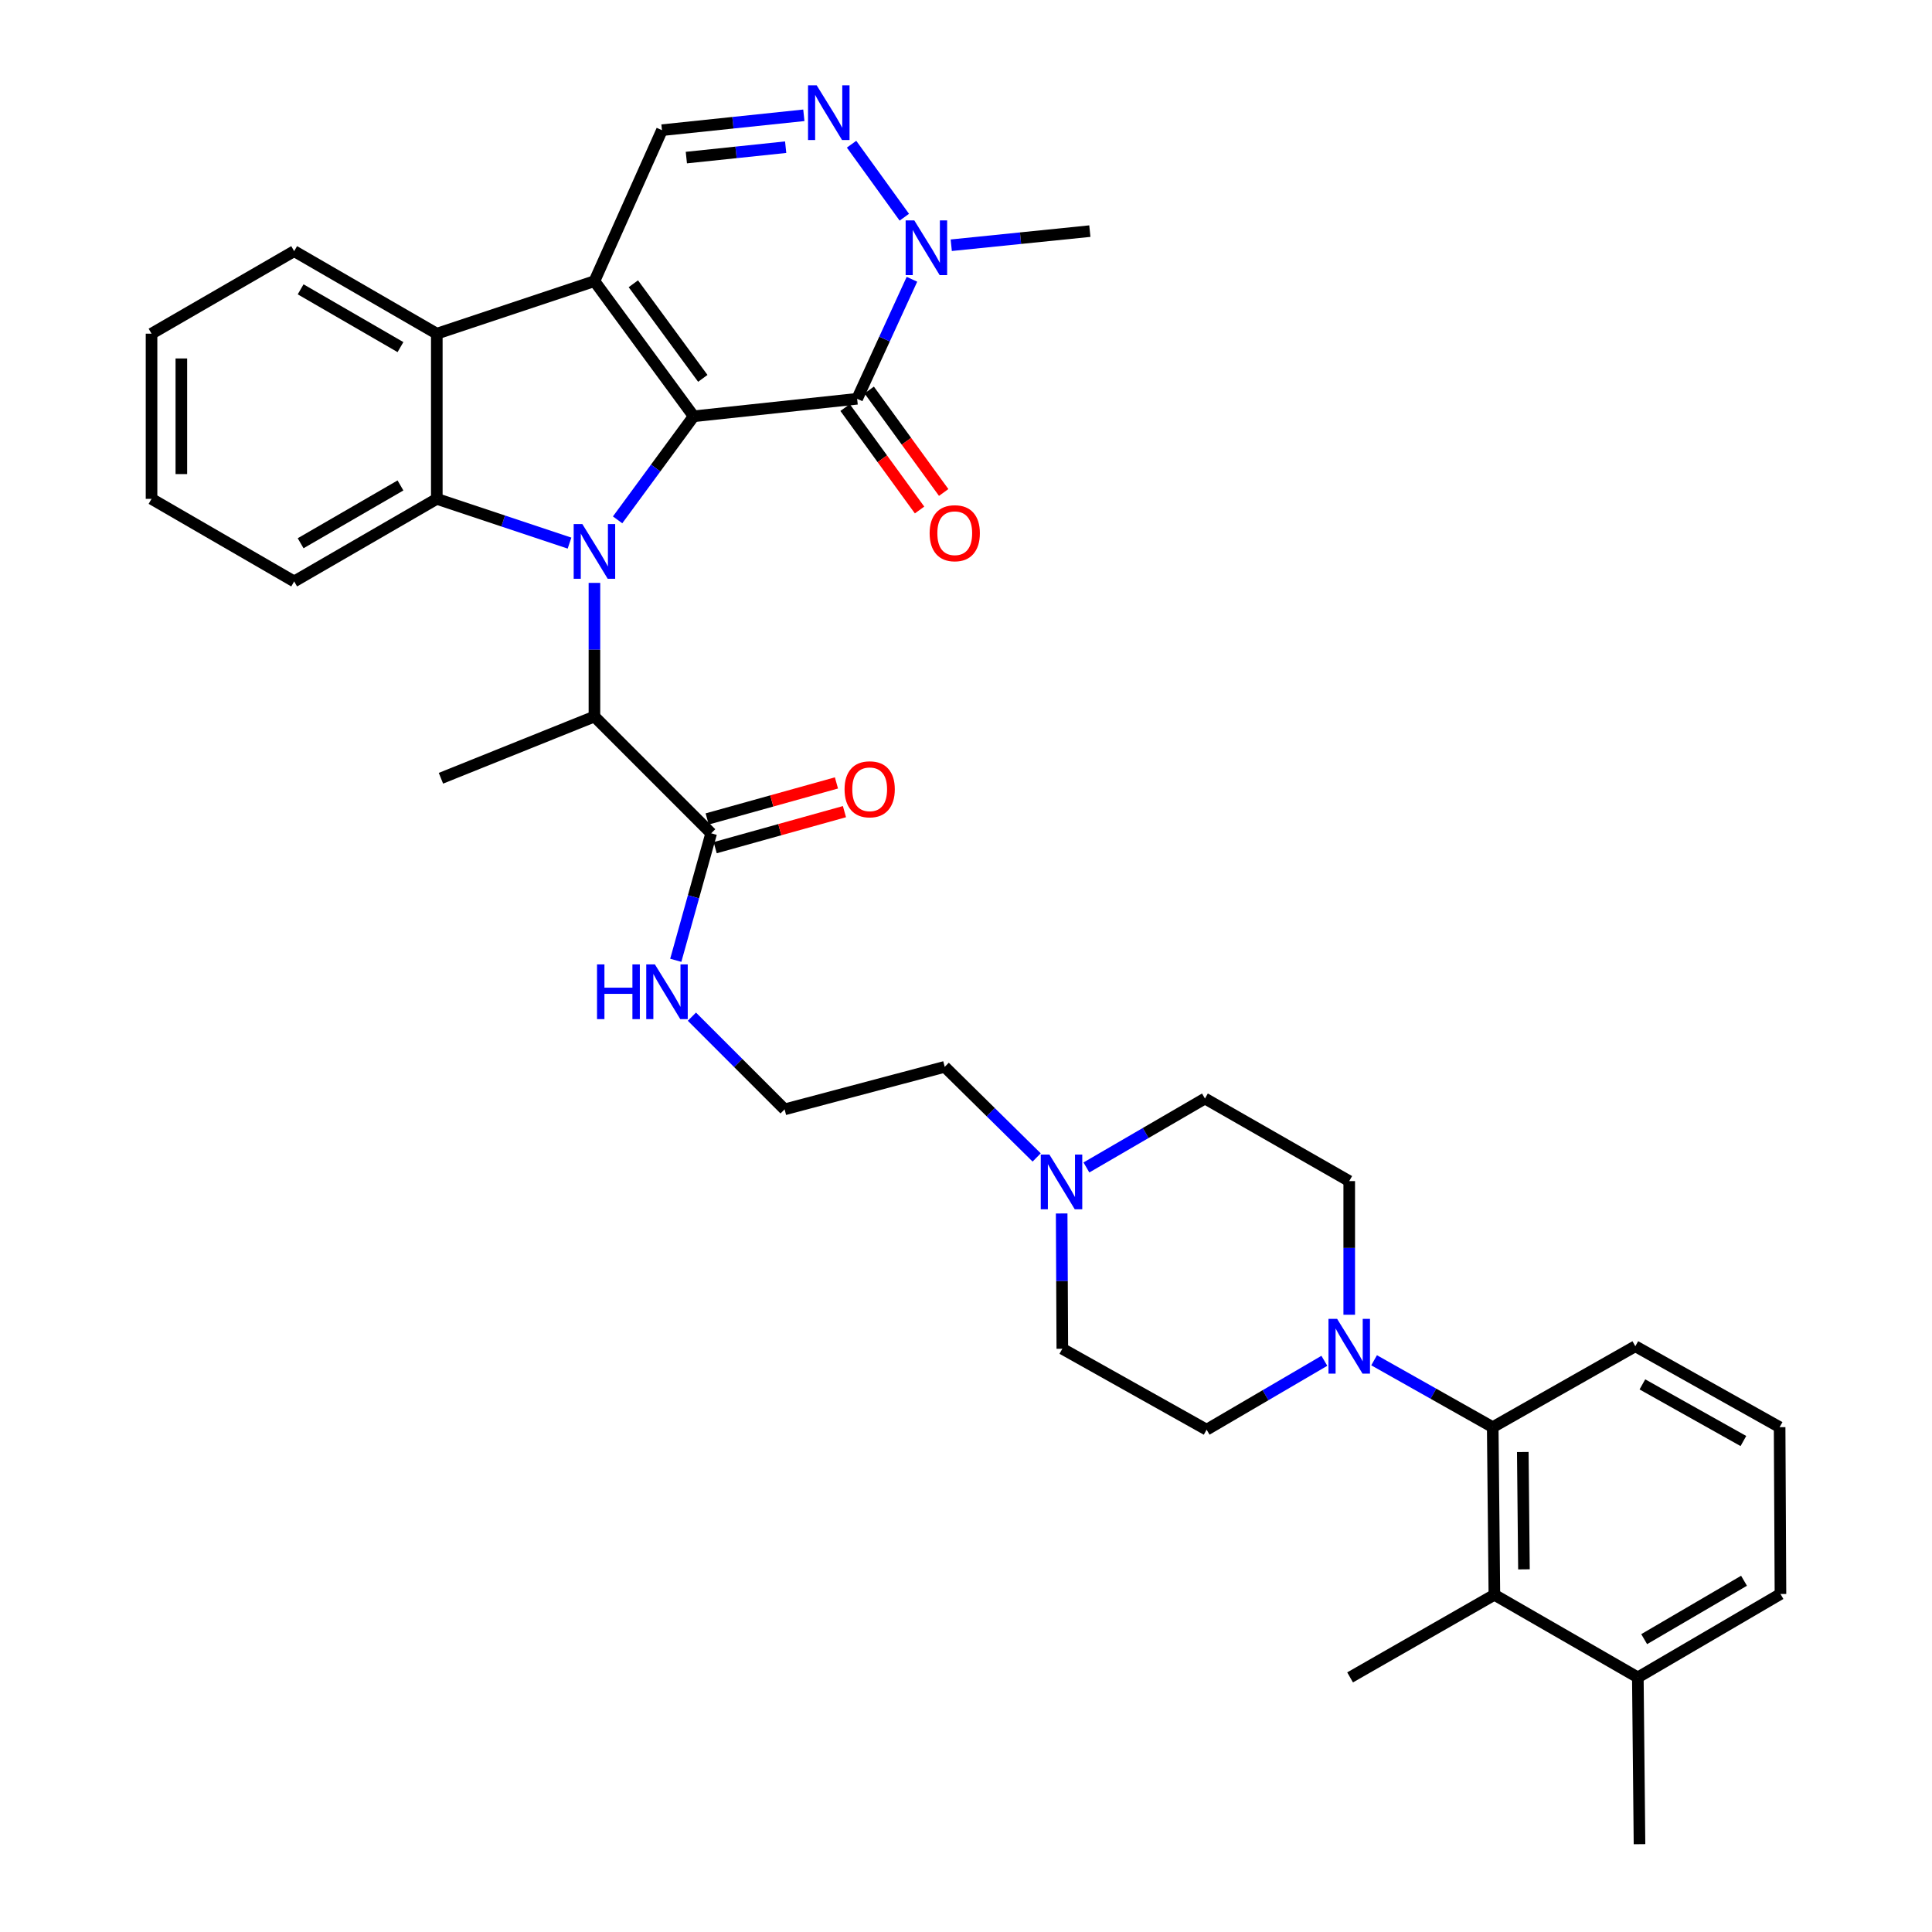 <?xml version='1.0' encoding='iso-8859-1'?>
<svg version='1.1' baseProfile='full'
              xmlns='http://www.w3.org/2000/svg'
                      xmlns:rdkit='http://www.rdkit.org/xml'
                      xmlns:xlink='http://www.w3.org/1999/xlink'
                  xml:space='preserve'
width='1000px' height='1000px' viewBox='0 0 1000 1000'>
<!-- END OF HEADER -->
<rect style='opacity:1.0;fill:#FFFFFF;stroke:none' width='1000' height='1000' x='0' y='0'> </rect>
<path class='bond-0' d='M 359.041,215.471 L 339.355,242.274' style='fill:none;fill-rule:evenodd;stroke:#000000;stroke-width:6px;stroke-linecap:butt;stroke-linejoin:miter;stroke-opacity:1' />
<path class='bond-0' d='M 339.355,242.274 L 319.669,269.077' style='fill:none;fill-rule:evenodd;stroke:#0000FF;stroke-width:6px;stroke-linecap:butt;stroke-linejoin:miter;stroke-opacity:1' />
<path class='bond-1' d='M 359.041,215.471 L 307.676,145.519' style='fill:none;fill-rule:evenodd;stroke:#000000;stroke-width:6px;stroke-linecap:butt;stroke-linejoin:miter;stroke-opacity:1' />
<path class='bond-1' d='M 363.775,195.844 L 327.82,146.878' style='fill:none;fill-rule:evenodd;stroke:#000000;stroke-width:6px;stroke-linecap:butt;stroke-linejoin:miter;stroke-opacity:1' />
<path class='bond-2' d='M 359.041,215.471 L 443.654,206.409' style='fill:none;fill-rule:evenodd;stroke:#000000;stroke-width:6px;stroke-linecap:butt;stroke-linejoin:miter;stroke-opacity:1' />
<path class='bond-3' d='M 294.786,281.11 L 260.437,269.66' style='fill:none;fill-rule:evenodd;stroke:#0000FF;stroke-width:6px;stroke-linecap:butt;stroke-linejoin:miter;stroke-opacity:1' />
<path class='bond-3' d='M 260.437,269.66 L 226.089,258.211' style='fill:none;fill-rule:evenodd;stroke:#000000;stroke-width:6px;stroke-linecap:butt;stroke-linejoin:miter;stroke-opacity:1' />
<path class='bond-9' d='M 307.676,301.703 L 307.676,336.29' style='fill:none;fill-rule:evenodd;stroke:#0000FF;stroke-width:6px;stroke-linecap:butt;stroke-linejoin:miter;stroke-opacity:1' />
<path class='bond-9' d='M 307.676,336.29 L 307.676,370.877' style='fill:none;fill-rule:evenodd;stroke:#000000;stroke-width:6px;stroke-linecap:butt;stroke-linejoin:miter;stroke-opacity:1' />
<path class='bond-4' d='M 307.676,145.519 L 226.089,172.714' style='fill:none;fill-rule:evenodd;stroke:#000000;stroke-width:6px;stroke-linecap:butt;stroke-linejoin:miter;stroke-opacity:1' />
<path class='bond-7' d='M 307.676,145.519 L 342.631,67.379' style='fill:none;fill-rule:evenodd;stroke:#000000;stroke-width:6px;stroke-linecap:butt;stroke-linejoin:miter;stroke-opacity:1' />
<path class='bond-6' d='M 443.654,206.409 L 457.837,175.481' style='fill:none;fill-rule:evenodd;stroke:#000000;stroke-width:6px;stroke-linecap:butt;stroke-linejoin:miter;stroke-opacity:1' />
<path class='bond-6' d='M 457.837,175.481 L 472.021,144.553' style='fill:none;fill-rule:evenodd;stroke:#0000FF;stroke-width:6px;stroke-linecap:butt;stroke-linejoin:miter;stroke-opacity:1' />
<path class='bond-14' d='M 437.413,210.946 L 456.689,237.461' style='fill:none;fill-rule:evenodd;stroke:#000000;stroke-width:6px;stroke-linecap:butt;stroke-linejoin:miter;stroke-opacity:1' />
<path class='bond-14' d='M 456.689,237.461 L 475.965,263.976' style='fill:none;fill-rule:evenodd;stroke:#FF0000;stroke-width:6px;stroke-linecap:butt;stroke-linejoin:miter;stroke-opacity:1' />
<path class='bond-14' d='M 449.895,201.871 L 469.171,228.386' style='fill:none;fill-rule:evenodd;stroke:#000000;stroke-width:6px;stroke-linecap:butt;stroke-linejoin:miter;stroke-opacity:1' />
<path class='bond-14' d='M 469.171,228.386 L 488.448,254.901' style='fill:none;fill-rule:evenodd;stroke:#FF0000;stroke-width:6px;stroke-linecap:butt;stroke-linejoin:miter;stroke-opacity:1' />
<path class='bond-22' d='M 226.089,258.211 L 152.261,300.95' style='fill:none;fill-rule:evenodd;stroke:#000000;stroke-width:6px;stroke-linecap:butt;stroke-linejoin:miter;stroke-opacity:1' />
<path class='bond-22' d='M 207.283,251.266 L 155.604,281.184' style='fill:none;fill-rule:evenodd;stroke:#000000;stroke-width:6px;stroke-linecap:butt;stroke-linejoin:miter;stroke-opacity:1' />
<path class='bond-36' d='M 226.089,258.211 L 226.089,172.714' style='fill:none;fill-rule:evenodd;stroke:#000000;stroke-width:6px;stroke-linecap:butt;stroke-linejoin:miter;stroke-opacity:1' />
<path class='bond-23' d='M 226.089,172.714 L 152.261,129.992' style='fill:none;fill-rule:evenodd;stroke:#000000;stroke-width:6px;stroke-linecap:butt;stroke-linejoin:miter;stroke-opacity:1' />
<path class='bond-23' d='M 207.285,179.663 L 155.606,149.758' style='fill:none;fill-rule:evenodd;stroke:#000000;stroke-width:6px;stroke-linecap:butt;stroke-linejoin:miter;stroke-opacity:1' />
<path class='bond-5' d='M 440.767,74.641 L 468.073,112.43' style='fill:none;fill-rule:evenodd;stroke:#0000FF;stroke-width:6px;stroke-linecap:butt;stroke-linejoin:miter;stroke-opacity:1' />
<path class='bond-35' d='M 416.065,59.678 L 379.348,63.529' style='fill:none;fill-rule:evenodd;stroke:#0000FF;stroke-width:6px;stroke-linecap:butt;stroke-linejoin:miter;stroke-opacity:1' />
<path class='bond-35' d='M 379.348,63.529 L 342.631,67.379' style='fill:none;fill-rule:evenodd;stroke:#000000;stroke-width:6px;stroke-linecap:butt;stroke-linejoin:miter;stroke-opacity:1' />
<path class='bond-35' d='M 406.66,76.182 L 380.957,78.877' style='fill:none;fill-rule:evenodd;stroke:#0000FF;stroke-width:6px;stroke-linecap:butt;stroke-linejoin:miter;stroke-opacity:1' />
<path class='bond-35' d='M 380.957,78.877 L 355.255,81.572' style='fill:none;fill-rule:evenodd;stroke:#000000;stroke-width:6px;stroke-linecap:butt;stroke-linejoin:miter;stroke-opacity:1' />
<path class='bond-24' d='M 492.366,126.933 L 528.236,123.279' style='fill:none;fill-rule:evenodd;stroke:#0000FF;stroke-width:6px;stroke-linecap:butt;stroke-linejoin:miter;stroke-opacity:1' />
<path class='bond-24' d='M 528.236,123.279 L 564.105,119.626' style='fill:none;fill-rule:evenodd;stroke:#000000;stroke-width:6px;stroke-linecap:butt;stroke-linejoin:miter;stroke-opacity:1' />
<path class='bond-8' d='M 698.36,680.516 L 698.36,645.925' style='fill:none;fill-rule:evenodd;stroke:#0000FF;stroke-width:6px;stroke-linecap:butt;stroke-linejoin:miter;stroke-opacity:1' />
<path class='bond-8' d='M 698.36,645.925 L 698.36,611.334' style='fill:none;fill-rule:evenodd;stroke:#000000;stroke-width:6px;stroke-linecap:butt;stroke-linejoin:miter;stroke-opacity:1' />
<path class='bond-10' d='M 711.232,704.071 L 741.933,721.383' style='fill:none;fill-rule:evenodd;stroke:#0000FF;stroke-width:6px;stroke-linecap:butt;stroke-linejoin:miter;stroke-opacity:1' />
<path class='bond-10' d='M 741.933,721.383 L 772.633,738.695' style='fill:none;fill-rule:evenodd;stroke:#000000;stroke-width:6px;stroke-linecap:butt;stroke-linejoin:miter;stroke-opacity:1' />
<path class='bond-38' d='M 685.482,704.348 L 655.016,722.173' style='fill:none;fill-rule:evenodd;stroke:#0000FF;stroke-width:6px;stroke-linecap:butt;stroke-linejoin:miter;stroke-opacity:1' />
<path class='bond-38' d='M 655.016,722.173 L 624.549,739.998' style='fill:none;fill-rule:evenodd;stroke:#000000;stroke-width:6px;stroke-linecap:butt;stroke-linejoin:miter;stroke-opacity:1' />
<path class='bond-12' d='M 307.676,370.877 L 368.103,431.321' style='fill:none;fill-rule:evenodd;stroke:#000000;stroke-width:6px;stroke-linecap:butt;stroke-linejoin:miter;stroke-opacity:1' />
<path class='bond-29' d='M 307.676,370.877 L 228.232,402.823' style='fill:none;fill-rule:evenodd;stroke:#000000;stroke-width:6px;stroke-linecap:butt;stroke-linejoin:miter;stroke-opacity:1' />
<path class='bond-11' d='M 772.633,738.695 L 773.491,825.461' style='fill:none;fill-rule:evenodd;stroke:#000000;stroke-width:6px;stroke-linecap:butt;stroke-linejoin:miter;stroke-opacity:1' />
<path class='bond-11' d='M 788.194,751.558 L 788.794,812.293' style='fill:none;fill-rule:evenodd;stroke:#000000;stroke-width:6px;stroke-linecap:butt;stroke-linejoin:miter;stroke-opacity:1' />
<path class='bond-26' d='M 772.633,738.695 L 846.444,696.813' style='fill:none;fill-rule:evenodd;stroke:#000000;stroke-width:6px;stroke-linecap:butt;stroke-linejoin:miter;stroke-opacity:1' />
<path class='bond-18' d='M 773.491,825.461 L 847.739,868.217' style='fill:none;fill-rule:evenodd;stroke:#000000;stroke-width:6px;stroke-linecap:butt;stroke-linejoin:miter;stroke-opacity:1' />
<path class='bond-28' d='M 773.491,825.461 L 698.806,868.217' style='fill:none;fill-rule:evenodd;stroke:#000000;stroke-width:6px;stroke-linecap:butt;stroke-linejoin:miter;stroke-opacity:1' />
<path class='bond-17' d='M 370.175,438.754 L 403.631,429.43' style='fill:none;fill-rule:evenodd;stroke:#000000;stroke-width:6px;stroke-linecap:butt;stroke-linejoin:miter;stroke-opacity:1' />
<path class='bond-17' d='M 403.631,429.43 L 437.087,420.105' style='fill:none;fill-rule:evenodd;stroke:#FF0000;stroke-width:6px;stroke-linecap:butt;stroke-linejoin:miter;stroke-opacity:1' />
<path class='bond-17' d='M 366.031,423.888 L 399.487,414.564' style='fill:none;fill-rule:evenodd;stroke:#000000;stroke-width:6px;stroke-linecap:butt;stroke-linejoin:miter;stroke-opacity:1' />
<path class='bond-17' d='M 399.487,414.564 L 432.943,405.239' style='fill:none;fill-rule:evenodd;stroke:#FF0000;stroke-width:6px;stroke-linecap:butt;stroke-linejoin:miter;stroke-opacity:1' />
<path class='bond-19' d='M 368.103,431.321 L 358.941,464.185' style='fill:none;fill-rule:evenodd;stroke:#000000;stroke-width:6px;stroke-linecap:butt;stroke-linejoin:miter;stroke-opacity:1' />
<path class='bond-19' d='M 358.941,464.185 L 349.778,497.048' style='fill:none;fill-rule:evenodd;stroke:#0000FF;stroke-width:6px;stroke-linecap:butt;stroke-linejoin:miter;stroke-opacity:1' />
<path class='bond-13' d='M 536.574,599.095 L 512.783,575.648' style='fill:none;fill-rule:evenodd;stroke:#0000FF;stroke-width:6px;stroke-linecap:butt;stroke-linejoin:miter;stroke-opacity:1' />
<path class='bond-13' d='M 512.783,575.648 L 488.991,552.201' style='fill:none;fill-rule:evenodd;stroke:#000000;stroke-width:6px;stroke-linecap:butt;stroke-linejoin:miter;stroke-opacity:1' />
<path class='bond-20' d='M 549.515,628.09 L 549.685,663.103' style='fill:none;fill-rule:evenodd;stroke:#0000FF;stroke-width:6px;stroke-linecap:butt;stroke-linejoin:miter;stroke-opacity:1' />
<path class='bond-20' d='M 549.685,663.103 L 549.856,698.116' style='fill:none;fill-rule:evenodd;stroke:#000000;stroke-width:6px;stroke-linecap:butt;stroke-linejoin:miter;stroke-opacity:1' />
<path class='bond-21' d='M 562.323,604.277 L 593.003,586.435' style='fill:none;fill-rule:evenodd;stroke:#0000FF;stroke-width:6px;stroke-linecap:butt;stroke-linejoin:miter;stroke-opacity:1' />
<path class='bond-21' d='M 593.003,586.435 L 623.683,568.594' style='fill:none;fill-rule:evenodd;stroke:#000000;stroke-width:6px;stroke-linecap:butt;stroke-linejoin:miter;stroke-opacity:1' />
<path class='bond-15' d='M 698.36,611.334 L 623.683,568.594' style='fill:none;fill-rule:evenodd;stroke:#000000;stroke-width:6px;stroke-linecap:butt;stroke-linejoin:miter;stroke-opacity:1' />
<path class='bond-16' d='M 624.549,739.998 L 549.856,698.116' style='fill:none;fill-rule:evenodd;stroke:#000000;stroke-width:6px;stroke-linecap:butt;stroke-linejoin:miter;stroke-opacity:1' />
<path class='bond-32' d='M 847.739,868.217 L 848.605,954.545' style='fill:none;fill-rule:evenodd;stroke:#000000;stroke-width:6px;stroke-linecap:butt;stroke-linejoin:miter;stroke-opacity:1' />
<path class='bond-39' d='M 847.739,868.217 L 921.566,825.04' style='fill:none;fill-rule:evenodd;stroke:#000000;stroke-width:6px;stroke-linecap:butt;stroke-linejoin:miter;stroke-opacity:1' />
<path class='bond-39' d='M 851.022,848.419 L 902.701,818.195' style='fill:none;fill-rule:evenodd;stroke:#000000;stroke-width:6px;stroke-linecap:butt;stroke-linejoin:miter;stroke-opacity:1' />
<path class='bond-25' d='M 358.129,526.229 L 382.12,550.219' style='fill:none;fill-rule:evenodd;stroke:#0000FF;stroke-width:6px;stroke-linecap:butt;stroke-linejoin:miter;stroke-opacity:1' />
<path class='bond-25' d='M 382.12,550.219 L 406.11,574.21' style='fill:none;fill-rule:evenodd;stroke:#000000;stroke-width:6px;stroke-linecap:butt;stroke-linejoin:miter;stroke-opacity:1' />
<path class='bond-33' d='M 152.261,300.95 L 78.434,258.211' style='fill:none;fill-rule:evenodd;stroke:#000000;stroke-width:6px;stroke-linecap:butt;stroke-linejoin:miter;stroke-opacity:1' />
<path class='bond-34' d='M 152.261,129.992 L 78.434,172.714' style='fill:none;fill-rule:evenodd;stroke:#000000;stroke-width:6px;stroke-linecap:butt;stroke-linejoin:miter;stroke-opacity:1' />
<path class='bond-27' d='M 406.11,574.21 L 488.991,552.201' style='fill:none;fill-rule:evenodd;stroke:#000000;stroke-width:6px;stroke-linecap:butt;stroke-linejoin:miter;stroke-opacity:1' />
<path class='bond-30' d='M 846.444,696.813 L 921.129,738.695' style='fill:none;fill-rule:evenodd;stroke:#000000;stroke-width:6px;stroke-linecap:butt;stroke-linejoin:miter;stroke-opacity:1' />
<path class='bond-30' d='M 850.098,716.556 L 902.378,745.873' style='fill:none;fill-rule:evenodd;stroke:#000000;stroke-width:6px;stroke-linecap:butt;stroke-linejoin:miter;stroke-opacity:1' />
<path class='bond-31' d='M 921.129,738.695 L 921.566,825.04' style='fill:none;fill-rule:evenodd;stroke:#000000;stroke-width:6px;stroke-linecap:butt;stroke-linejoin:miter;stroke-opacity:1' />
<path class='bond-37' d='M 78.434,258.211 L 78.434,172.714' style='fill:none;fill-rule:evenodd;stroke:#000000;stroke-width:6px;stroke-linecap:butt;stroke-linejoin:miter;stroke-opacity:1' />
<path class='bond-37' d='M 93.866,245.386 L 93.866,185.539' style='fill:none;fill-rule:evenodd;stroke:#000000;stroke-width:6px;stroke-linecap:butt;stroke-linejoin:miter;stroke-opacity:1' />
<path  class='atom-1' d='M 301.416 271.246
L 310.696 286.246
Q 311.616 287.726, 313.096 290.406
Q 314.576 293.086, 314.656 293.246
L 314.656 271.246
L 318.416 271.246
L 318.416 299.566
L 314.536 299.566
L 304.576 283.166
Q 303.416 281.246, 302.176 279.046
Q 300.976 276.846, 300.616 276.166
L 300.616 299.566
L 296.936 299.566
L 296.936 271.246
L 301.416 271.246
' fill='#0000FF'/>
<path  class='atom-6' d='M 422.716 44.165
L 431.996 59.165
Q 432.916 60.645, 434.396 63.325
Q 435.876 66.005, 435.956 66.165
L 435.956 44.165
L 439.716 44.165
L 439.716 72.485
L 435.836 72.485
L 425.876 56.085
Q 424.716 54.165, 423.476 51.965
Q 422.276 49.765, 421.916 49.085
L 421.916 72.485
L 418.236 72.485
L 418.236 44.165
L 422.716 44.165
' fill='#0000FF'/>
<path  class='atom-7' d='M 473.24 114.083
L 482.52 129.083
Q 483.44 130.563, 484.92 133.243
Q 486.4 135.923, 486.48 136.083
L 486.48 114.083
L 490.24 114.083
L 490.24 142.403
L 486.36 142.403
L 476.4 126.003
Q 475.24 124.083, 474 121.883
Q 472.8 119.683, 472.44 119.003
L 472.44 142.403
L 468.76 142.403
L 468.76 114.083
L 473.24 114.083
' fill='#0000FF'/>
<path  class='atom-9' d='M 692.1 682.653
L 701.38 697.653
Q 702.3 699.133, 703.78 701.813
Q 705.26 704.493, 705.34 704.653
L 705.34 682.653
L 709.1 682.653
L 709.1 710.973
L 705.22 710.973
L 695.26 694.573
Q 694.1 692.653, 692.86 690.453
Q 691.66 688.253, 691.3 687.573
L 691.3 710.973
L 687.62 710.973
L 687.62 682.653
L 692.1 682.653
' fill='#0000FF'/>
<path  class='atom-14' d='M 543.176 597.611
L 552.456 612.611
Q 553.376 614.091, 554.856 616.771
Q 556.336 619.451, 556.416 619.611
L 556.416 597.611
L 560.176 597.611
L 560.176 625.931
L 556.296 625.931
L 546.336 609.531
Q 545.176 607.611, 543.936 605.411
Q 542.736 603.211, 542.376 602.531
L 542.376 625.931
L 538.696 625.931
L 538.696 597.611
L 543.176 597.611
' fill='#0000FF'/>
<path  class='atom-15' d='M 481.178 275.987
Q 481.178 269.187, 484.538 265.387
Q 487.898 261.587, 494.178 261.587
Q 500.458 261.587, 503.818 265.387
Q 507.178 269.187, 507.178 275.987
Q 507.178 282.867, 503.778 286.787
Q 500.378 290.667, 494.178 290.667
Q 487.938 290.667, 484.538 286.787
Q 481.178 282.907, 481.178 275.987
M 494.178 287.467
Q 498.498 287.467, 500.818 284.587
Q 503.178 281.667, 503.178 275.987
Q 503.178 270.427, 500.818 267.627
Q 498.498 264.787, 494.178 264.787
Q 489.858 264.787, 487.498 267.587
Q 485.178 270.387, 485.178 275.987
Q 485.178 281.707, 487.498 284.587
Q 489.858 287.467, 494.178 287.467
' fill='#FF0000'/>
<path  class='atom-18' d='M 437.144 408.535
Q 437.144 401.735, 440.504 397.935
Q 443.864 394.135, 450.144 394.135
Q 456.424 394.135, 459.784 397.935
Q 463.144 401.735, 463.144 408.535
Q 463.144 415.415, 459.744 419.335
Q 456.344 423.215, 450.144 423.215
Q 443.904 423.215, 440.504 419.335
Q 437.144 415.455, 437.144 408.535
M 450.144 420.015
Q 454.464 420.015, 456.784 417.135
Q 459.144 414.215, 459.144 408.535
Q 459.144 402.975, 456.784 400.175
Q 454.464 397.335, 450.144 397.335
Q 445.824 397.335, 443.464 400.135
Q 441.144 402.935, 441.144 408.535
Q 441.144 414.255, 443.464 417.135
Q 445.824 420.015, 450.144 420.015
' fill='#FF0000'/>
<path  class='atom-20' d='M 309.017 499.177
L 312.857 499.177
L 312.857 511.217
L 327.337 511.217
L 327.337 499.177
L 331.177 499.177
L 331.177 527.497
L 327.337 527.497
L 327.337 514.417
L 312.857 514.417
L 312.857 527.497
L 309.017 527.497
L 309.017 499.177
' fill='#0000FF'/>
<path  class='atom-20' d='M 338.977 499.177
L 348.257 514.177
Q 349.177 515.657, 350.657 518.337
Q 352.137 521.017, 352.217 521.177
L 352.217 499.177
L 355.977 499.177
L 355.977 527.497
L 352.097 527.497
L 342.137 511.097
Q 340.977 509.177, 339.737 506.977
Q 338.537 504.777, 338.177 504.097
L 338.177 527.497
L 334.497 527.497
L 334.497 499.177
L 338.977 499.177
' fill='#0000FF'/>
</svg>
